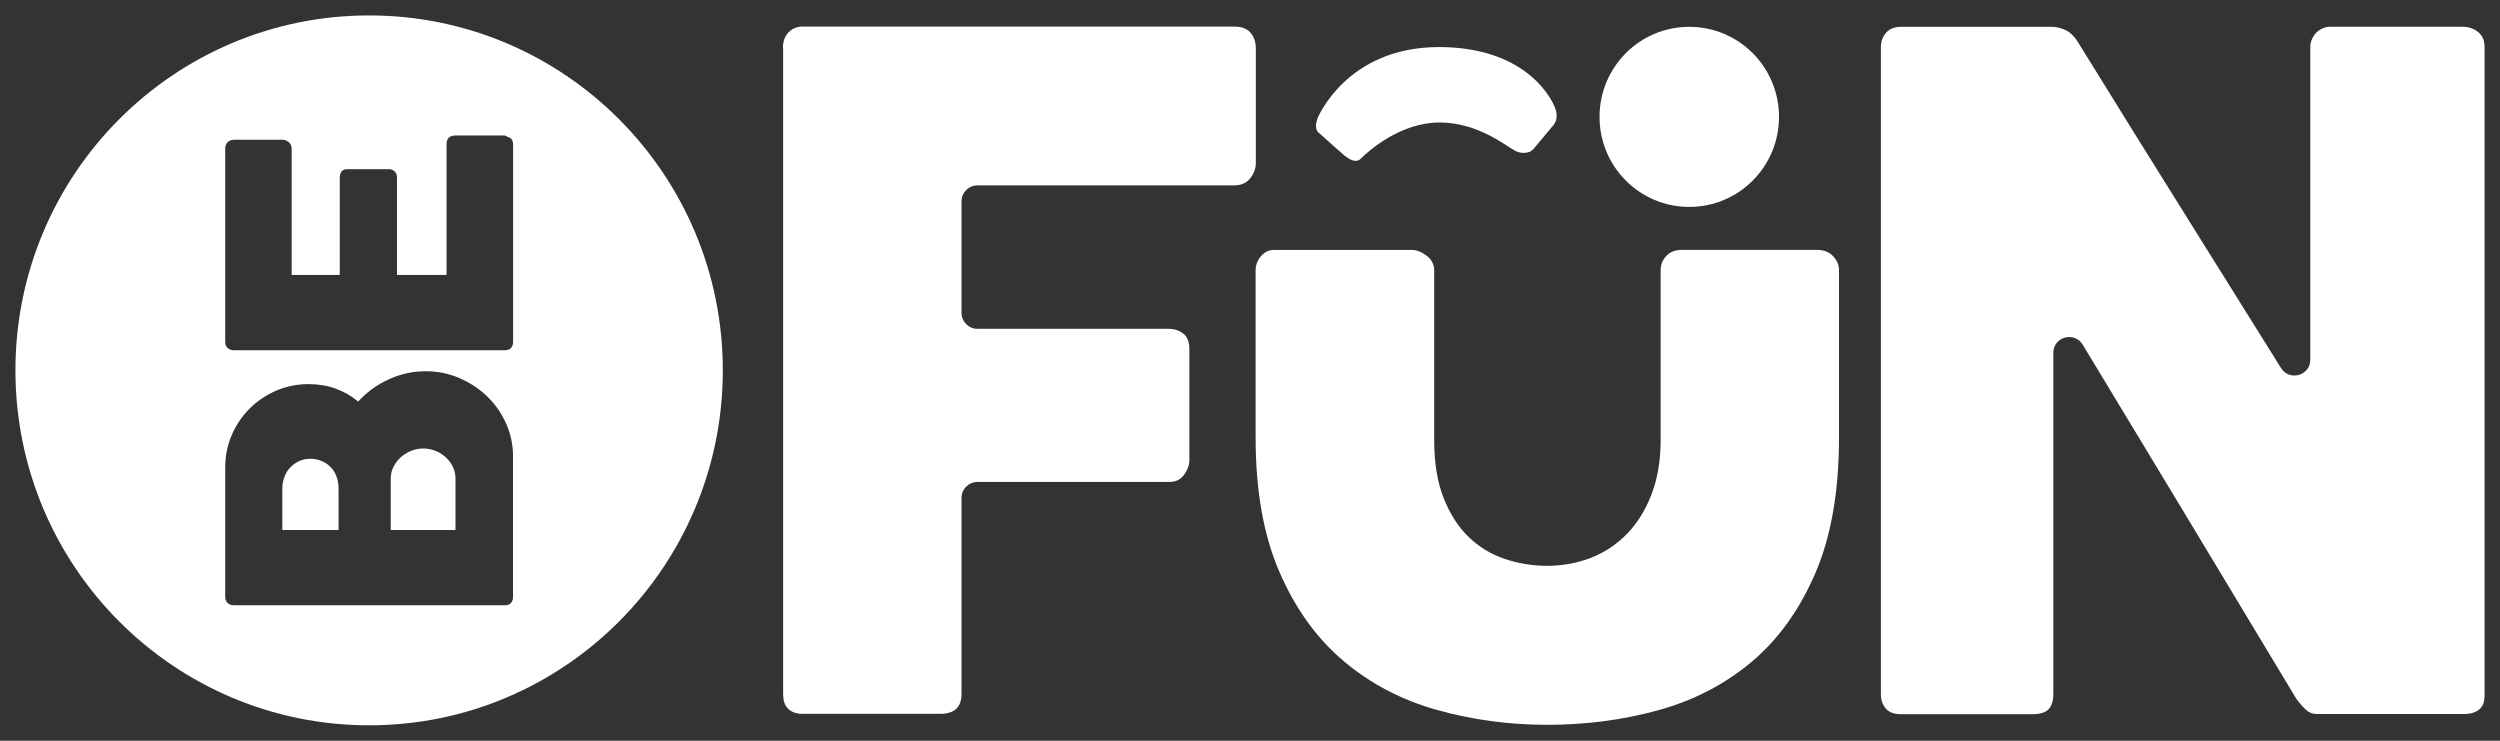 <svg width="81" height="24" viewBox="0 0 81 24" fill="none" xmlns="http://www.w3.org/2000/svg">
<rect x="0" y="0" width="81" height="24" fill="#333333" stroke="none"/>
<g clip-path="url(#clip0_101_1955)">
<path d="M11.961 0.5C5.632 0.5 0.5 5.647 0.5 11.998C0.5 18.35 5.632 23.5 11.961 23.5C18.29 23.5 23.419 18.35 23.419 11.998C23.419 5.647 18.287 0.5 11.961 0.5ZM16.622 19.332C16.622 19.417 16.602 19.485 16.557 19.535C16.514 19.587 16.446 19.61 16.352 19.61H7.583C7.496 19.61 7.427 19.587 7.375 19.538C7.323 19.489 7.297 19.42 7.297 19.332V15.148C7.297 14.779 7.366 14.43 7.505 14.104C7.645 13.774 7.84 13.487 8.084 13.242C8.328 12.997 8.618 12.801 8.946 12.658C9.275 12.517 9.626 12.445 10.003 12.445C10.319 12.445 10.608 12.495 10.878 12.592C11.148 12.69 11.392 12.831 11.603 13.01C11.88 12.71 12.208 12.468 12.592 12.292C12.973 12.116 13.376 12.028 13.802 12.028C14.186 12.028 14.543 12.103 14.885 12.25C15.226 12.397 15.526 12.596 15.786 12.844C16.043 13.095 16.248 13.386 16.397 13.722C16.547 14.055 16.622 14.407 16.622 14.776V19.332ZM16.625 11.071C16.625 11.156 16.602 11.222 16.557 11.274C16.514 11.323 16.446 11.349 16.352 11.349H7.583C7.499 11.349 7.427 11.323 7.375 11.274C7.323 11.228 7.297 11.16 7.297 11.071V4.818C7.297 4.727 7.323 4.655 7.379 4.603C7.431 4.554 7.505 4.528 7.597 4.528H9.151C9.223 4.528 9.288 4.554 9.353 4.603C9.418 4.655 9.45 4.727 9.45 4.825V8.908H11.008V5.758C11.008 5.676 11.028 5.611 11.063 5.559C11.102 5.507 11.164 5.481 11.252 5.481H12.608C12.67 5.481 12.725 5.503 12.781 5.549C12.833 5.595 12.862 5.663 12.862 5.751V8.908H14.469V4.674C14.469 4.485 14.566 4.39 14.758 4.39H16.335C16.378 4.39 16.413 4.407 16.449 4.439C16.566 4.456 16.625 4.544 16.625 4.697V11.071ZM14.433 14.809C14.335 14.72 14.225 14.652 14.098 14.603C13.971 14.554 13.844 14.531 13.708 14.531C13.584 14.531 13.457 14.554 13.334 14.603C13.207 14.652 13.096 14.72 12.995 14.805C12.898 14.893 12.816 14.995 12.755 15.115C12.69 15.236 12.66 15.367 12.66 15.504V17.172H14.758V15.504C14.758 15.367 14.729 15.236 14.67 15.119C14.612 15.001 14.534 14.897 14.433 14.809ZM10.716 15.138C10.634 15.053 10.537 14.985 10.426 14.939C10.315 14.89 10.195 14.864 10.059 14.864C9.935 14.864 9.818 14.887 9.707 14.932C9.6 14.982 9.502 15.047 9.418 15.132C9.333 15.216 9.268 15.314 9.223 15.435C9.174 15.553 9.148 15.68 9.148 15.82V17.172H10.969V15.837C10.969 15.696 10.95 15.562 10.904 15.442C10.862 15.324 10.797 15.22 10.716 15.138Z" fill="white"/>
<path d="M25.367 1.554C25.367 1.345 25.426 1.179 25.539 1.058C25.653 0.937 25.793 0.875 25.949 0.862H39.999C40.227 0.862 40.399 0.928 40.516 1.058C40.63 1.189 40.689 1.362 40.689 1.58V5.288C40.689 5.458 40.627 5.618 40.51 5.774C40.389 5.928 40.217 6.006 39.986 6.006H31.67C31.384 6.006 31.153 6.238 31.153 6.525V10.135C31.153 10.422 31.384 10.654 31.67 10.654H37.862C38.051 10.654 38.21 10.706 38.34 10.81C38.471 10.915 38.536 11.081 38.536 11.313V14.897C38.536 15.066 38.477 15.229 38.363 15.383C38.249 15.54 38.093 15.615 37.892 15.615H31.67C31.384 15.615 31.153 15.846 31.153 16.134V22.482C31.153 22.913 30.922 23.128 30.467 23.128H25.91C25.552 23.079 25.374 22.867 25.374 22.498V1.554H25.367Z" fill="white"/>
<path d="M60.941 1.528C60.941 1.349 60.996 1.192 61.106 1.065C61.217 0.934 61.38 0.869 61.601 0.869H66.486C66.626 0.869 66.769 0.905 66.918 0.973C67.068 1.042 67.198 1.163 67.305 1.332C68.571 3.382 69.826 5.402 71.072 7.39C72.008 8.885 72.951 10.396 73.904 11.923C74.177 12.361 74.854 12.171 74.854 11.656V1.437C74.893 1.257 74.974 1.117 75.091 1.016C75.212 0.918 75.352 0.866 75.511 0.866H79.768C79.976 0.866 80.152 0.924 80.292 1.039C80.432 1.153 80.5 1.316 80.5 1.525V22.547C80.5 22.746 80.441 22.896 80.321 22.991C80.201 23.085 80.038 23.134 79.827 23.134H75.062C74.932 23.134 74.818 23.089 74.717 23.001C74.617 22.909 74.513 22.792 74.402 22.642C73.078 20.442 71.768 18.268 70.473 16.12C69.488 14.485 68.489 12.834 67.481 11.169C67.211 10.726 66.528 10.912 66.528 11.431V22.478C66.528 22.7 66.479 22.864 66.379 22.974C66.278 23.085 66.099 23.141 65.842 23.141H61.598C61.37 23.141 61.201 23.079 61.097 22.952C60.993 22.828 60.941 22.674 60.941 22.495V1.528Z" fill="white"/>
<path d="M46.468 14.254C46.468 14.995 46.569 15.621 46.774 16.137C46.979 16.652 47.248 17.074 47.584 17.397C47.919 17.723 48.309 17.958 48.751 18.108C49.197 18.258 49.658 18.333 50.137 18.333C50.615 18.333 51.106 18.245 51.551 18.072C51.994 17.896 52.384 17.638 52.719 17.292C53.054 16.946 53.317 16.519 53.512 16.01C53.708 15.497 53.805 14.913 53.805 14.254V8.754C53.805 8.575 53.867 8.418 53.99 8.291C54.114 8.16 54.283 8.095 54.491 8.095H58.853C59.08 8.095 59.263 8.163 59.389 8.297C59.519 8.431 59.584 8.584 59.584 8.754V14.169C59.584 15.918 59.328 17.387 58.814 18.578C58.3 19.766 57.61 20.726 56.745 21.45C55.88 22.175 54.875 22.694 53.734 23.01C52.592 23.324 51.395 23.484 50.14 23.484C48.884 23.484 47.684 23.32 46.539 22.997C45.395 22.674 44.386 22.142 43.521 21.408C42.656 20.674 41.964 19.714 41.453 18.529C40.939 17.345 40.682 15.892 40.682 14.172V8.757C40.682 8.588 40.741 8.434 40.855 8.3C40.968 8.167 41.111 8.098 41.281 8.098H45.752C45.902 8.098 46.058 8.16 46.221 8.284C46.383 8.408 46.468 8.568 46.468 8.757V14.257V14.254Z" fill="white"/>
<path d="M57.64 3.787C57.64 5.399 56.339 6.704 54.732 6.704C53.125 6.704 51.825 5.399 51.825 3.787C51.825 2.174 53.125 0.869 54.732 0.869C56.339 0.869 57.64 2.174 57.64 3.787Z" fill="white"/>
<path d="M42.682 3.845C42.682 3.845 43.609 1.525 46.621 1.525C49.632 1.525 50.355 3.431 50.355 3.431C50.355 3.431 50.537 3.744 50.355 4.025L49.691 4.821C49.691 4.821 49.606 4.906 49.554 4.922C49.457 4.955 49.281 4.984 49.093 4.887C48.803 4.74 47.899 3.969 46.64 3.969C45.382 3.969 44.354 4.873 44.09 5.141C43.879 5.353 43.551 5.033 43.401 4.9L42.728 4.302C42.728 4.302 42.556 4.201 42.685 3.849" fill="white"/>
</g>
<defs>
<clipPath id="clip0_101_1955">
<rect width="80" height="23" fill="white" transform="translate(0.5 0.5)"/>
</clipPath>
</defs>
</svg>
